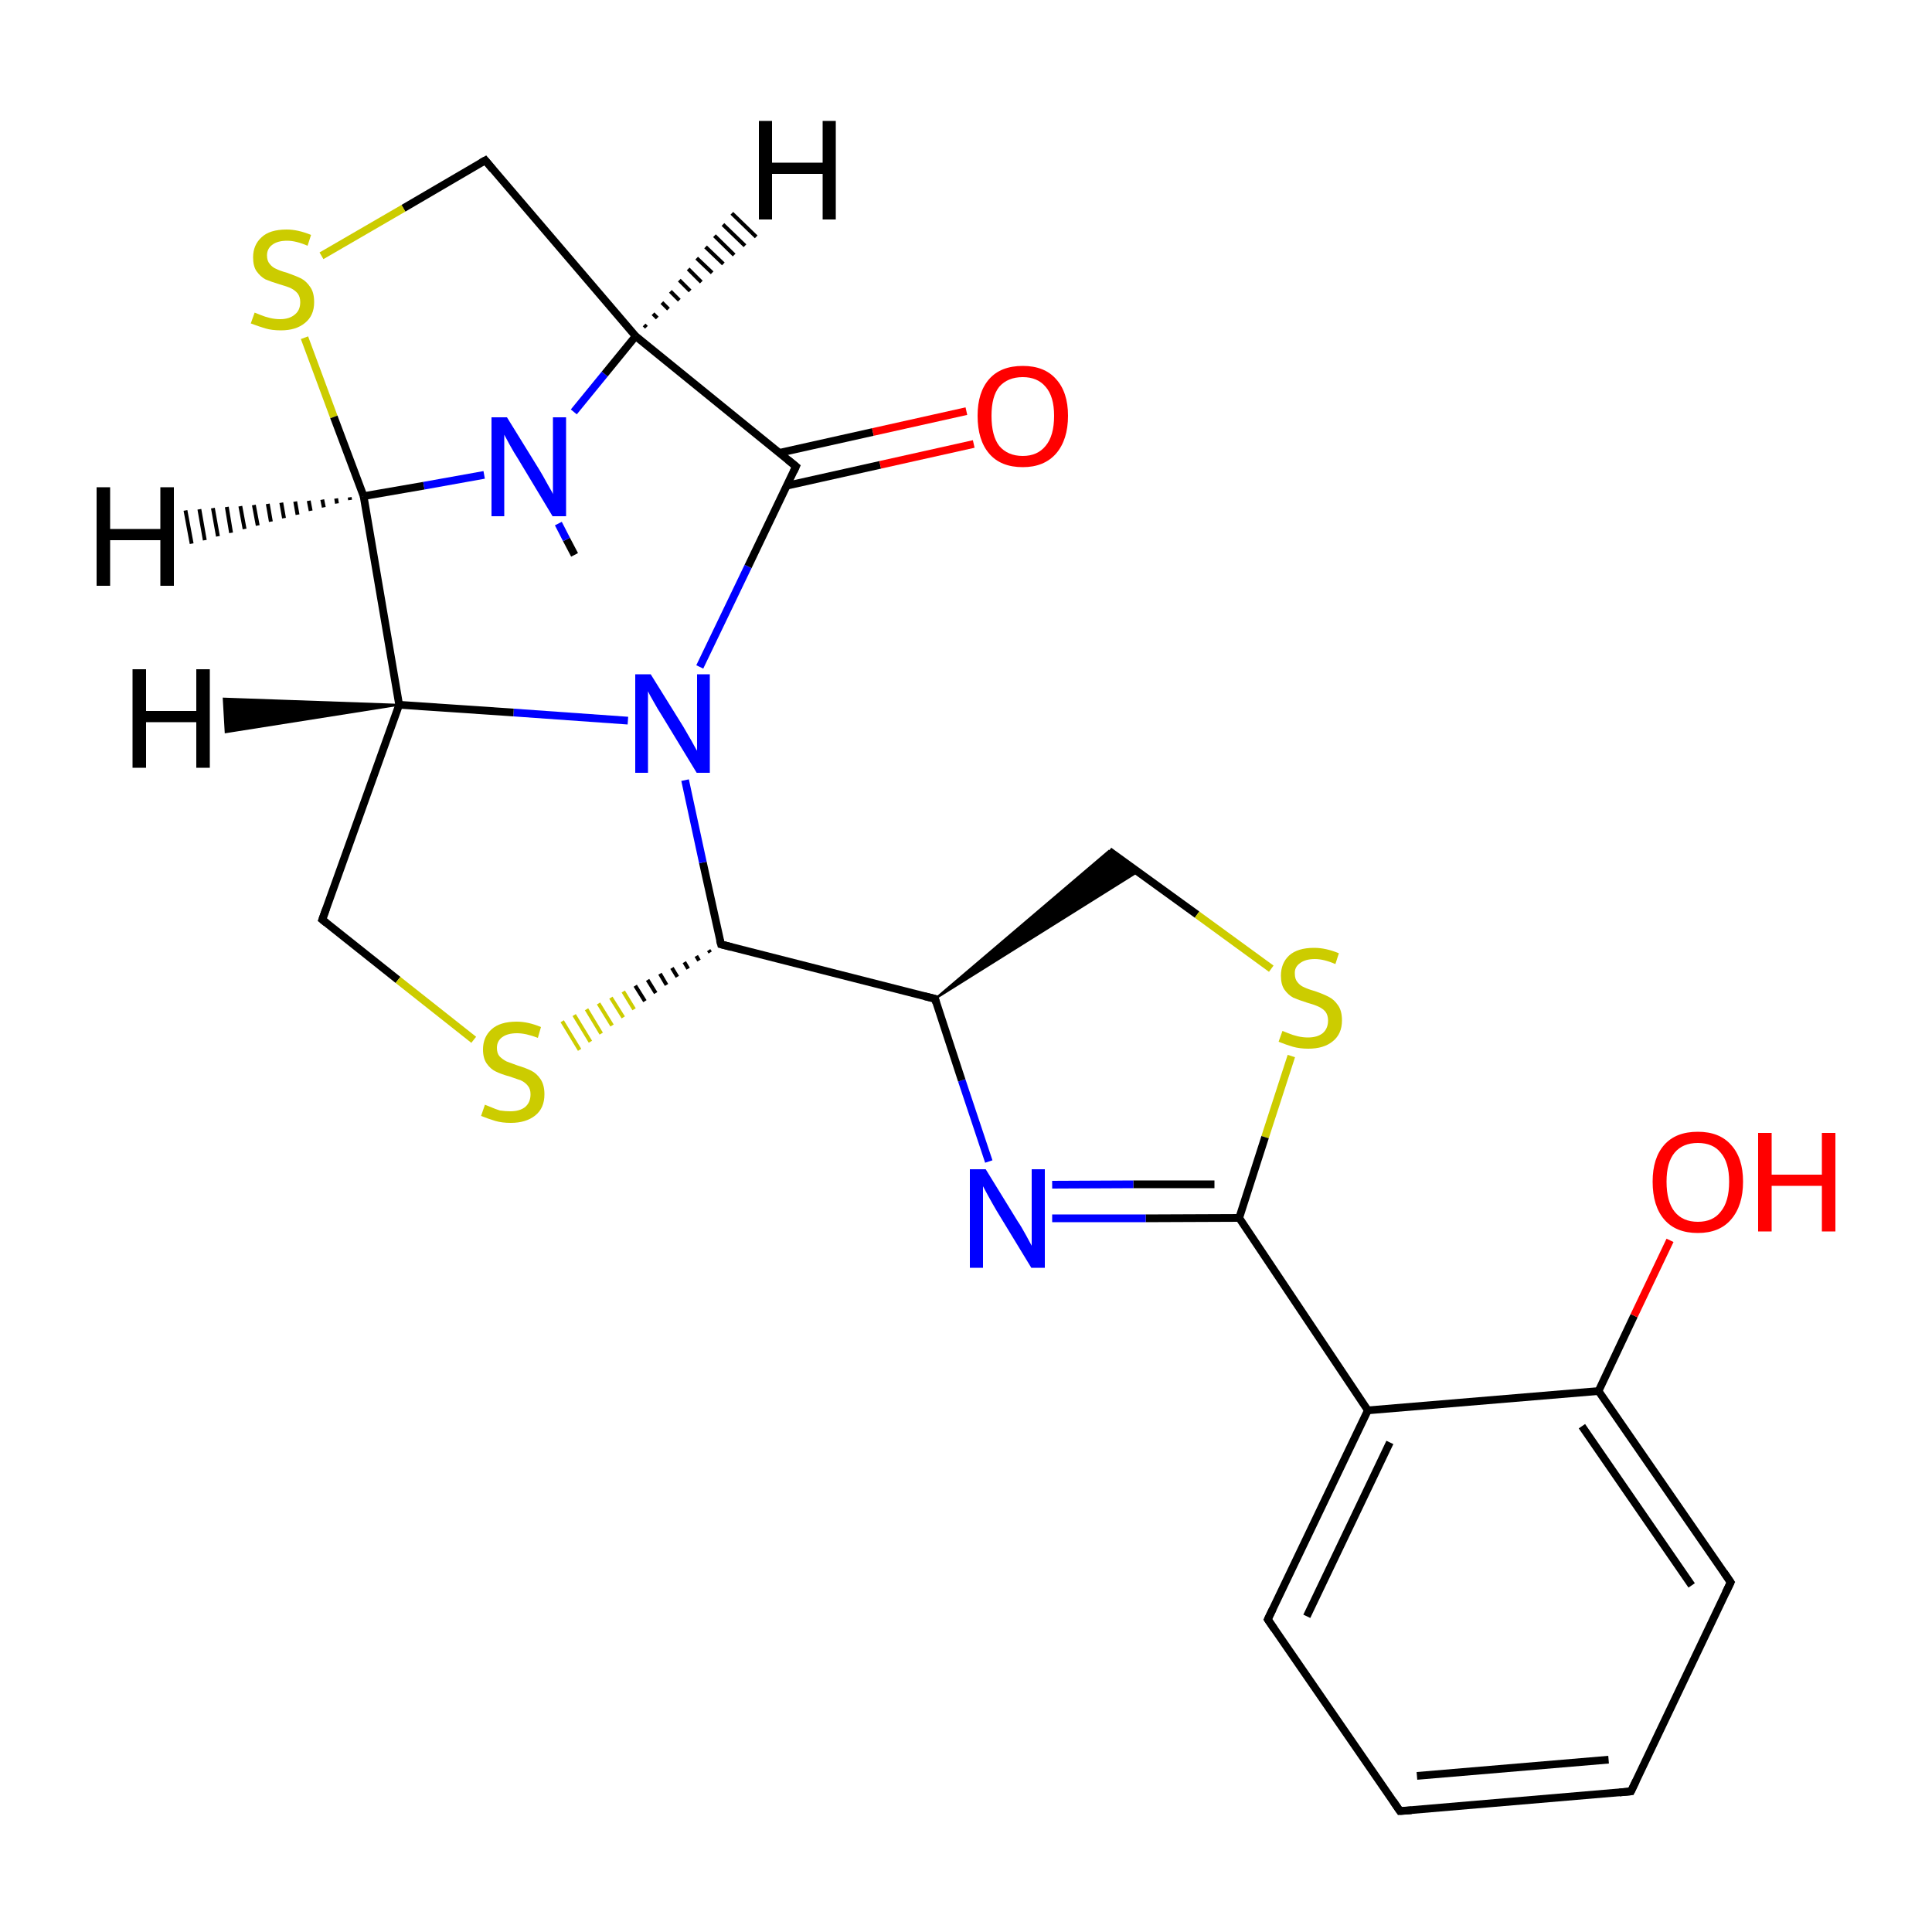 
<svg version='1.1' baseProfile='full'
              xmlns='http://www.w3.org/2000/svg'
                      xmlns:rdkit='http://www.rdkit.org/xml'
                      xmlns:xlink='http://www.w3.org/1999/xlink'
                  xml:space='preserve'
width='500px' height='500px' viewBox='0 0 500 500'>
<!-- END OF HEADER -->
<rect style='opacity:1.0;fill:#FFFFFF;stroke:none' width='500.0' height='500.0' x='0.0' y='0.0'> </rect>
<path class='bond-0 atom-0 atom-1' d='M 148.7,143.6 L 146.6,139.6' style='fill:none;fill-rule:evenodd;stroke:#000000;stroke-width:2.0px;stroke-linecap:butt;stroke-linejoin:miter;stroke-opacity:1' />
<path class='bond-0 atom-0 atom-1' d='M 146.6,139.6 L 144.5,135.5' style='fill:none;fill-rule:evenodd;stroke:#0000FF;stroke-width:2.0px;stroke-linecap:butt;stroke-linejoin:miter;stroke-opacity:1' />
<path class='bond-1 atom-1 atom-2' d='M 148.5,106.6 L 156.5,96.8' style='fill:none;fill-rule:evenodd;stroke:#0000FF;stroke-width:2.0px;stroke-linecap:butt;stroke-linejoin:miter;stroke-opacity:1' />
<path class='bond-1 atom-1 atom-2' d='M 156.5,96.8 L 164.5,87.0' style='fill:none;fill-rule:evenodd;stroke:#000000;stroke-width:2.0px;stroke-linecap:butt;stroke-linejoin:miter;stroke-opacity:1' />
<path class='bond-2 atom-2 atom-3' d='M 164.5,87.0 L 125.6,41.5' style='fill:none;fill-rule:evenodd;stroke:#000000;stroke-width:2.0px;stroke-linecap:butt;stroke-linejoin:miter;stroke-opacity:1' />
<path class='bond-3 atom-3 atom-4' d='M 125.6,41.5 L 104.4,53.9' style='fill:none;fill-rule:evenodd;stroke:#000000;stroke-width:2.0px;stroke-linecap:butt;stroke-linejoin:miter;stroke-opacity:1' />
<path class='bond-3 atom-3 atom-4' d='M 104.4,53.9 L 83.2,66.2' style='fill:none;fill-rule:evenodd;stroke:#CCCC00;stroke-width:2.0px;stroke-linecap:butt;stroke-linejoin:miter;stroke-opacity:1' />
<path class='bond-4 atom-4 atom-5' d='M 78.8,87.4 L 86.4,107.9' style='fill:none;fill-rule:evenodd;stroke:#CCCC00;stroke-width:2.0px;stroke-linecap:butt;stroke-linejoin:miter;stroke-opacity:1' />
<path class='bond-4 atom-4 atom-5' d='M 86.4,107.9 L 94.1,128.4' style='fill:none;fill-rule:evenodd;stroke:#000000;stroke-width:2.0px;stroke-linecap:butt;stroke-linejoin:miter;stroke-opacity:1' />
<path class='bond-5 atom-5 atom-6' d='M 94.1,128.4 L 103.3,182.4' style='fill:none;fill-rule:evenodd;stroke:#000000;stroke-width:2.0px;stroke-linecap:butt;stroke-linejoin:miter;stroke-opacity:1' />
<path class='bond-6 atom-6 atom-7' d='M 103.3,182.4 L 83.4,238.0' style='fill:none;fill-rule:evenodd;stroke:#000000;stroke-width:2.0px;stroke-linecap:butt;stroke-linejoin:miter;stroke-opacity:1' />
<path class='bond-7 atom-7 atom-8' d='M 83.4,238.0 L 103.0,253.6' style='fill:none;fill-rule:evenodd;stroke:#000000;stroke-width:2.0px;stroke-linecap:butt;stroke-linejoin:miter;stroke-opacity:1' />
<path class='bond-7 atom-7 atom-8' d='M 103.0,253.6 L 122.6,269.1' style='fill:none;fill-rule:evenodd;stroke:#CCCC00;stroke-width:2.0px;stroke-linecap:butt;stroke-linejoin:miter;stroke-opacity:1' />
<path class='bond-8 atom-9 atom-8' d='M 183.4,245.9 L 183.8,246.5' style='fill:none;fill-rule:evenodd;stroke:#000000;stroke-width:1.0px;stroke-linecap:butt;stroke-linejoin:miter;stroke-opacity:1' />
<path class='bond-8 atom-9 atom-8' d='M 180.2,247.4 L 180.9,248.6' style='fill:none;fill-rule:evenodd;stroke:#000000;stroke-width:1.0px;stroke-linecap:butt;stroke-linejoin:miter;stroke-opacity:1' />
<path class='bond-8 atom-9 atom-8' d='M 177.1,249.0 L 178.1,250.7' style='fill:none;fill-rule:evenodd;stroke:#000000;stroke-width:1.0px;stroke-linecap:butt;stroke-linejoin:miter;stroke-opacity:1' />
<path class='bond-8 atom-9 atom-8' d='M 173.9,250.5 L 175.3,252.8' style='fill:none;fill-rule:evenodd;stroke:#000000;stroke-width:1.0px;stroke-linecap:butt;stroke-linejoin:miter;stroke-opacity:1' />
<path class='bond-8 atom-9 atom-8' d='M 170.8,252.0 L 172.5,254.9' style='fill:none;fill-rule:evenodd;stroke:#000000;stroke-width:1.0px;stroke-linecap:butt;stroke-linejoin:miter;stroke-opacity:1' />
<path class='bond-8 atom-9 atom-8' d='M 167.6,253.6 L 169.7,257.0' style='fill:none;fill-rule:evenodd;stroke:#000000;stroke-width:1.0px;stroke-linecap:butt;stroke-linejoin:miter;stroke-opacity:1' />
<path class='bond-8 atom-9 atom-8' d='M 164.4,255.1 L 166.9,259.1' style='fill:none;fill-rule:evenodd;stroke:#000000;stroke-width:1.0px;stroke-linecap:butt;stroke-linejoin:miter;stroke-opacity:1' />
<path class='bond-8 atom-9 atom-8' d='M 161.3,256.6 L 164.1,261.2' style='fill:none;fill-rule:evenodd;stroke:#CCCC00;stroke-width:1.0px;stroke-linecap:butt;stroke-linejoin:miter;stroke-opacity:1' />
<path class='bond-8 atom-9 atom-8' d='M 158.1,258.2 L 161.3,263.3' style='fill:none;fill-rule:evenodd;stroke:#CCCC00;stroke-width:1.0px;stroke-linecap:butt;stroke-linejoin:miter;stroke-opacity:1' />
<path class='bond-8 atom-9 atom-8' d='M 154.9,259.7 L 158.4,265.4' style='fill:none;fill-rule:evenodd;stroke:#CCCC00;stroke-width:1.0px;stroke-linecap:butt;stroke-linejoin:miter;stroke-opacity:1' />
<path class='bond-8 atom-9 atom-8' d='M 151.8,261.2 L 155.6,267.5' style='fill:none;fill-rule:evenodd;stroke:#CCCC00;stroke-width:1.0px;stroke-linecap:butt;stroke-linejoin:miter;stroke-opacity:1' />
<path class='bond-8 atom-9 atom-8' d='M 148.6,262.7 L 152.8,269.6' style='fill:none;fill-rule:evenodd;stroke:#CCCC00;stroke-width:1.0px;stroke-linecap:butt;stroke-linejoin:miter;stroke-opacity:1' />
<path class='bond-8 atom-9 atom-8' d='M 145.5,264.3 L 150.0,271.7' style='fill:none;fill-rule:evenodd;stroke:#CCCC00;stroke-width:1.0px;stroke-linecap:butt;stroke-linejoin:miter;stroke-opacity:1' />
<path class='bond-9 atom-9 atom-10' d='M 186.6,244.4 L 181.9,223.2' style='fill:none;fill-rule:evenodd;stroke:#000000;stroke-width:2.0px;stroke-linecap:butt;stroke-linejoin:miter;stroke-opacity:1' />
<path class='bond-9 atom-9 atom-10' d='M 181.9,223.2 L 177.3,201.9' style='fill:none;fill-rule:evenodd;stroke:#0000FF;stroke-width:2.0px;stroke-linecap:butt;stroke-linejoin:miter;stroke-opacity:1' />
<path class='bond-10 atom-10 atom-11' d='M 181.1,172.6 L 193.6,146.6' style='fill:none;fill-rule:evenodd;stroke:#0000FF;stroke-width:2.0px;stroke-linecap:butt;stroke-linejoin:miter;stroke-opacity:1' />
<path class='bond-10 atom-10 atom-11' d='M 193.6,146.6 L 206.0,120.7' style='fill:none;fill-rule:evenodd;stroke:#000000;stroke-width:2.0px;stroke-linecap:butt;stroke-linejoin:miter;stroke-opacity:1' />
<path class='bond-11 atom-11 atom-12' d='M 203.6,125.7 L 227.8,120.3' style='fill:none;fill-rule:evenodd;stroke:#000000;stroke-width:2.0px;stroke-linecap:butt;stroke-linejoin:miter;stroke-opacity:1' />
<path class='bond-11 atom-11 atom-12' d='M 227.8,120.3 L 252.0,114.9' style='fill:none;fill-rule:evenodd;stroke:#FF0000;stroke-width:2.0px;stroke-linecap:butt;stroke-linejoin:miter;stroke-opacity:1' />
<path class='bond-11 atom-11 atom-12' d='M 201.7,117.2 L 225.9,111.8' style='fill:none;fill-rule:evenodd;stroke:#000000;stroke-width:2.0px;stroke-linecap:butt;stroke-linejoin:miter;stroke-opacity:1' />
<path class='bond-11 atom-11 atom-12' d='M 225.9,111.8 L 250.1,106.4' style='fill:none;fill-rule:evenodd;stroke:#FF0000;stroke-width:2.0px;stroke-linecap:butt;stroke-linejoin:miter;stroke-opacity:1' />
<path class='bond-12 atom-9 atom-13' d='M 186.6,244.4 L 242.0,258.5' style='fill:none;fill-rule:evenodd;stroke:#000000;stroke-width:2.0px;stroke-linecap:butt;stroke-linejoin:miter;stroke-opacity:1' />
<path class='bond-13 atom-13 atom-14' d='M 242.0,258.5 L 287.0,220.2 L 294.5,225.6 Z' style='fill:#000000;fill-rule:evenodd;fill-opacity:1;stroke:#000000;stroke-width:0.5px;stroke-linecap:butt;stroke-linejoin:miter;stroke-opacity:1;' />
<path class='bond-14 atom-14 atom-15' d='M 287.0,220.2 L 309.8,236.7' style='fill:none;fill-rule:evenodd;stroke:#000000;stroke-width:2.0px;stroke-linecap:butt;stroke-linejoin:miter;stroke-opacity:1' />
<path class='bond-14 atom-14 atom-15' d='M 309.8,236.7 L 329.0,250.7' style='fill:none;fill-rule:evenodd;stroke:#CCCC00;stroke-width:2.0px;stroke-linecap:butt;stroke-linejoin:miter;stroke-opacity:1' />
<path class='bond-15 atom-15 atom-16' d='M 334.2,273.3 L 327.4,294.3' style='fill:none;fill-rule:evenodd;stroke:#CCCC00;stroke-width:2.0px;stroke-linecap:butt;stroke-linejoin:miter;stroke-opacity:1' />
<path class='bond-15 atom-15 atom-16' d='M 327.4,294.3 L 320.7,315.2' style='fill:none;fill-rule:evenodd;stroke:#000000;stroke-width:2.0px;stroke-linecap:butt;stroke-linejoin:miter;stroke-opacity:1' />
<path class='bond-16 atom-16 atom-17' d='M 320.7,315.2 L 296.5,315.3' style='fill:none;fill-rule:evenodd;stroke:#000000;stroke-width:2.0px;stroke-linecap:butt;stroke-linejoin:miter;stroke-opacity:1' />
<path class='bond-16 atom-16 atom-17' d='M 296.5,315.3 L 272.3,315.3' style='fill:none;fill-rule:evenodd;stroke:#0000FF;stroke-width:2.0px;stroke-linecap:butt;stroke-linejoin:miter;stroke-opacity:1' />
<path class='bond-16 atom-16 atom-17' d='M 314.3,306.5 L 293.3,306.5' style='fill:none;fill-rule:evenodd;stroke:#000000;stroke-width:2.0px;stroke-linecap:butt;stroke-linejoin:miter;stroke-opacity:1' />
<path class='bond-16 atom-16 atom-17' d='M 293.3,306.5 L 272.3,306.6' style='fill:none;fill-rule:evenodd;stroke:#0000FF;stroke-width:2.0px;stroke-linecap:butt;stroke-linejoin:miter;stroke-opacity:1' />
<path class='bond-17 atom-16 atom-18' d='M 320.7,315.2 L 354.0,365.0' style='fill:none;fill-rule:evenodd;stroke:#000000;stroke-width:2.0px;stroke-linecap:butt;stroke-linejoin:miter;stroke-opacity:1' />
<path class='bond-18 atom-18 atom-19' d='M 354.0,365.0 L 328.1,419.1' style='fill:none;fill-rule:evenodd;stroke:#000000;stroke-width:2.0px;stroke-linecap:butt;stroke-linejoin:miter;stroke-opacity:1' />
<path class='bond-18 atom-18 atom-19' d='M 359.7,373.3 L 338.2,418.3' style='fill:none;fill-rule:evenodd;stroke:#000000;stroke-width:2.0px;stroke-linecap:butt;stroke-linejoin:miter;stroke-opacity:1' />
<path class='bond-19 atom-19 atom-20' d='M 328.1,419.1 L 362.3,468.7' style='fill:none;fill-rule:evenodd;stroke:#000000;stroke-width:2.0px;stroke-linecap:butt;stroke-linejoin:miter;stroke-opacity:1' />
<path class='bond-20 atom-20 atom-21' d='M 362.3,468.7 L 422.1,463.6' style='fill:none;fill-rule:evenodd;stroke:#000000;stroke-width:2.0px;stroke-linecap:butt;stroke-linejoin:miter;stroke-opacity:1' />
<path class='bond-20 atom-20 atom-21' d='M 366.7,459.6 L 416.3,455.4' style='fill:none;fill-rule:evenodd;stroke:#000000;stroke-width:2.0px;stroke-linecap:butt;stroke-linejoin:miter;stroke-opacity:1' />
<path class='bond-21 atom-21 atom-22' d='M 422.1,463.6 L 447.9,409.5' style='fill:none;fill-rule:evenodd;stroke:#000000;stroke-width:2.0px;stroke-linecap:butt;stroke-linejoin:miter;stroke-opacity:1' />
<path class='bond-22 atom-22 atom-23' d='M 447.9,409.5 L 413.7,360.0' style='fill:none;fill-rule:evenodd;stroke:#000000;stroke-width:2.0px;stroke-linecap:butt;stroke-linejoin:miter;stroke-opacity:1' />
<path class='bond-22 atom-22 atom-23' d='M 437.8,410.3 L 409.4,369.1' style='fill:none;fill-rule:evenodd;stroke:#000000;stroke-width:2.0px;stroke-linecap:butt;stroke-linejoin:miter;stroke-opacity:1' />
<path class='bond-23 atom-23 atom-24' d='M 413.7,360.0 L 422.9,340.5' style='fill:none;fill-rule:evenodd;stroke:#000000;stroke-width:2.0px;stroke-linecap:butt;stroke-linejoin:miter;stroke-opacity:1' />
<path class='bond-23 atom-23 atom-24' d='M 422.9,340.5 L 432.2,321.0' style='fill:none;fill-rule:evenodd;stroke:#FF0000;stroke-width:2.0px;stroke-linecap:butt;stroke-linejoin:miter;stroke-opacity:1' />
<path class='bond-24 atom-5 atom-1' d='M 94.1,128.4 L 109.7,125.7' style='fill:none;fill-rule:evenodd;stroke:#000000;stroke-width:2.0px;stroke-linecap:butt;stroke-linejoin:miter;stroke-opacity:1' />
<path class='bond-24 atom-5 atom-1' d='M 109.7,125.7 L 125.3,122.9' style='fill:none;fill-rule:evenodd;stroke:#0000FF;stroke-width:2.0px;stroke-linecap:butt;stroke-linejoin:miter;stroke-opacity:1' />
<path class='bond-25 atom-11 atom-2' d='M 206.0,120.7 L 164.5,87.0' style='fill:none;fill-rule:evenodd;stroke:#000000;stroke-width:2.0px;stroke-linecap:butt;stroke-linejoin:miter;stroke-opacity:1' />
<path class='bond-26 atom-10 atom-6' d='M 162.5,186.5 L 132.9,184.4' style='fill:none;fill-rule:evenodd;stroke:#0000FF;stroke-width:2.0px;stroke-linecap:butt;stroke-linejoin:miter;stroke-opacity:1' />
<path class='bond-26 atom-10 atom-6' d='M 132.9,184.4 L 103.3,182.4' style='fill:none;fill-rule:evenodd;stroke:#000000;stroke-width:2.0px;stroke-linecap:butt;stroke-linejoin:miter;stroke-opacity:1' />
<path class='bond-27 atom-17 atom-13' d='M 255.9,300.6 L 248.9,279.6' style='fill:none;fill-rule:evenodd;stroke:#0000FF;stroke-width:2.0px;stroke-linecap:butt;stroke-linejoin:miter;stroke-opacity:1' />
<path class='bond-27 atom-17 atom-13' d='M 248.9,279.6 L 242.0,258.5' style='fill:none;fill-rule:evenodd;stroke:#000000;stroke-width:2.0px;stroke-linecap:butt;stroke-linejoin:miter;stroke-opacity:1' />
<path class='bond-28 atom-23 atom-18' d='M 413.7,360.0 L 354.0,365.0' style='fill:none;fill-rule:evenodd;stroke:#000000;stroke-width:2.0px;stroke-linecap:butt;stroke-linejoin:miter;stroke-opacity:1' />
<path class='bond-29 atom-2 atom-25' d='M 166.7,84.1 L 167.3,84.7' style='fill:none;fill-rule:evenodd;stroke:#000000;stroke-width:1.0px;stroke-linecap:butt;stroke-linejoin:miter;stroke-opacity:1' />
<path class='bond-29 atom-2 atom-25' d='M 169.0,81.2 L 170.1,82.3' style='fill:none;fill-rule:evenodd;stroke:#000000;stroke-width:1.0px;stroke-linecap:butt;stroke-linejoin:miter;stroke-opacity:1' />
<path class='bond-29 atom-2 atom-25' d='M 171.3,78.3 L 173.0,80.0' style='fill:none;fill-rule:evenodd;stroke:#000000;stroke-width:1.0px;stroke-linecap:butt;stroke-linejoin:miter;stroke-opacity:1' />
<path class='bond-29 atom-2 atom-25' d='M 173.5,75.4 L 175.8,77.7' style='fill:none;fill-rule:evenodd;stroke:#000000;stroke-width:1.0px;stroke-linecap:butt;stroke-linejoin:miter;stroke-opacity:1' />
<path class='bond-29 atom-2 atom-25' d='M 175.8,72.5 L 178.6,75.3' style='fill:none;fill-rule:evenodd;stroke:#000000;stroke-width:1.0px;stroke-linecap:butt;stroke-linejoin:miter;stroke-opacity:1' />
<path class='bond-29 atom-2 atom-25' d='M 178.1,69.6 L 181.5,73.0' style='fill:none;fill-rule:evenodd;stroke:#000000;stroke-width:1.0px;stroke-linecap:butt;stroke-linejoin:miter;stroke-opacity:1' />
<path class='bond-29 atom-2 atom-25' d='M 180.3,66.8 L 184.3,70.6' style='fill:none;fill-rule:evenodd;stroke:#000000;stroke-width:1.0px;stroke-linecap:butt;stroke-linejoin:miter;stroke-opacity:1' />
<path class='bond-29 atom-2 atom-25' d='M 182.6,63.9 L 187.2,68.3' style='fill:none;fill-rule:evenodd;stroke:#000000;stroke-width:1.0px;stroke-linecap:butt;stroke-linejoin:miter;stroke-opacity:1' />
<path class='bond-29 atom-2 atom-25' d='M 184.9,61.0 L 190.0,66.0' style='fill:none;fill-rule:evenodd;stroke:#000000;stroke-width:1.0px;stroke-linecap:butt;stroke-linejoin:miter;stroke-opacity:1' />
<path class='bond-29 atom-2 atom-25' d='M 187.1,58.1 L 192.8,63.6' style='fill:none;fill-rule:evenodd;stroke:#000000;stroke-width:1.0px;stroke-linecap:butt;stroke-linejoin:miter;stroke-opacity:1' />
<path class='bond-29 atom-2 atom-25' d='M 189.4,55.2 L 195.7,61.3' style='fill:none;fill-rule:evenodd;stroke:#000000;stroke-width:1.0px;stroke-linecap:butt;stroke-linejoin:miter;stroke-opacity:1' />
<path class='bond-30 atom-5 atom-26' d='M 90.6,129.4 L 90.5,128.7' style='fill:none;fill-rule:evenodd;stroke:#000000;stroke-width:1.0px;stroke-linecap:butt;stroke-linejoin:miter;stroke-opacity:1' />
<path class='bond-30 atom-5 atom-26' d='M 87.2,130.3 L 87.0,129.0' style='fill:none;fill-rule:evenodd;stroke:#000000;stroke-width:1.0px;stroke-linecap:butt;stroke-linejoin:miter;stroke-opacity:1' />
<path class='bond-30 atom-5 atom-26' d='M 83.8,131.3 L 83.4,129.3' style='fill:none;fill-rule:evenodd;stroke:#000000;stroke-width:1.0px;stroke-linecap:butt;stroke-linejoin:miter;stroke-opacity:1' />
<path class='bond-30 atom-5 atom-26' d='M 80.4,132.2 L 79.9,129.6' style='fill:none;fill-rule:evenodd;stroke:#000000;stroke-width:1.0px;stroke-linecap:butt;stroke-linejoin:miter;stroke-opacity:1' />
<path class='bond-30 atom-5 atom-26' d='M 77.0,133.2 L 76.4,129.8' style='fill:none;fill-rule:evenodd;stroke:#000000;stroke-width:1.0px;stroke-linecap:butt;stroke-linejoin:miter;stroke-opacity:1' />
<path class='bond-30 atom-5 atom-26' d='M 73.5,134.1 L 72.8,130.1' style='fill:none;fill-rule:evenodd;stroke:#000000;stroke-width:1.0px;stroke-linecap:butt;stroke-linejoin:miter;stroke-opacity:1' />
<path class='bond-30 atom-5 atom-26' d='M 70.1,135.0 L 69.3,130.4' style='fill:none;fill-rule:evenodd;stroke:#000000;stroke-width:1.0px;stroke-linecap:butt;stroke-linejoin:miter;stroke-opacity:1' />
<path class='bond-30 atom-5 atom-26' d='M 66.7,136.0 L 65.7,130.7' style='fill:none;fill-rule:evenodd;stroke:#000000;stroke-width:1.0px;stroke-linecap:butt;stroke-linejoin:miter;stroke-opacity:1' />
<path class='bond-30 atom-5 atom-26' d='M 63.3,136.9 L 62.2,131.0' style='fill:none;fill-rule:evenodd;stroke:#000000;stroke-width:1.0px;stroke-linecap:butt;stroke-linejoin:miter;stroke-opacity:1' />
<path class='bond-30 atom-5 atom-26' d='M 59.8,137.9 L 58.7,131.2' style='fill:none;fill-rule:evenodd;stroke:#000000;stroke-width:1.0px;stroke-linecap:butt;stroke-linejoin:miter;stroke-opacity:1' />
<path class='bond-30 atom-5 atom-26' d='M 56.4,138.8 L 55.1,131.5' style='fill:none;fill-rule:evenodd;stroke:#000000;stroke-width:1.0px;stroke-linecap:butt;stroke-linejoin:miter;stroke-opacity:1' />
<path class='bond-30 atom-5 atom-26' d='M 53.0,139.8 L 51.6,131.8' style='fill:none;fill-rule:evenodd;stroke:#000000;stroke-width:1.0px;stroke-linecap:butt;stroke-linejoin:miter;stroke-opacity:1' />
<path class='bond-30 atom-5 atom-26' d='M 49.6,140.7 L 48.0,132.1' style='fill:none;fill-rule:evenodd;stroke:#000000;stroke-width:1.0px;stroke-linecap:butt;stroke-linejoin:miter;stroke-opacity:1' />
<path class='bond-31 atom-6 atom-27' d='M 103.3,182.4 L 58.4,189.5 L 57.9,180.8 Z' style='fill:#000000;fill-rule:evenodd;fill-opacity:1;stroke:#000000;stroke-width:0.5px;stroke-linecap:butt;stroke-linejoin:miter;stroke-opacity:1;' />
<path d='M 127.5,43.8 L 125.6,41.5 L 124.5,42.1' style='fill:none;stroke:#000000;stroke-width:2.0px;stroke-linecap:butt;stroke-linejoin:miter;stroke-opacity:1;' />
<path d='M 84.4,235.2 L 83.4,238.0 L 84.4,238.8' style='fill:none;stroke:#000000;stroke-width:2.0px;stroke-linecap:butt;stroke-linejoin:miter;stroke-opacity:1;' />
<path d='M 186.3,243.3 L 186.6,244.4 L 189.3,245.1' style='fill:none;stroke:#000000;stroke-width:2.0px;stroke-linecap:butt;stroke-linejoin:miter;stroke-opacity:1;' />
<path d='M 205.4,122.0 L 206.0,120.7 L 203.9,119.0' style='fill:none;stroke:#000000;stroke-width:2.0px;stroke-linecap:butt;stroke-linejoin:miter;stroke-opacity:1;' />
<path d='M 239.2,257.8 L 242.0,258.5 L 242.3,259.5' style='fill:none;stroke:#000000;stroke-width:2.0px;stroke-linecap:butt;stroke-linejoin:miter;stroke-opacity:1;' />
<path d='M 329.4,416.4 L 328.1,419.1 L 329.8,421.6' style='fill:none;stroke:#000000;stroke-width:2.0px;stroke-linecap:butt;stroke-linejoin:miter;stroke-opacity:1;' />
<path d='M 360.6,466.2 L 362.3,468.7 L 365.3,468.5' style='fill:none;stroke:#000000;stroke-width:2.0px;stroke-linecap:butt;stroke-linejoin:miter;stroke-opacity:1;' />
<path d='M 419.1,463.9 L 422.1,463.6 L 423.4,460.9' style='fill:none;stroke:#000000;stroke-width:2.0px;stroke-linecap:butt;stroke-linejoin:miter;stroke-opacity:1;' />
<path d='M 446.6,412.2 L 447.9,409.5 L 446.2,407.0' style='fill:none;stroke:#000000;stroke-width:2.0px;stroke-linecap:butt;stroke-linejoin:miter;stroke-opacity:1;' />
<path class='atom-1' d='M 131.2 108.0
L 139.6 121.6
Q 140.4 122.9, 141.7 125.3
Q 143.1 127.7, 143.1 127.9
L 143.1 108.0
L 146.5 108.0
L 146.5 133.6
L 143.0 133.6
L 134.1 118.8
Q 133.0 117.1, 131.9 115.1
Q 130.8 113.1, 130.5 112.5
L 130.5 133.6
L 127.2 133.6
L 127.2 108.0
L 131.2 108.0
' fill='#0000FF'/>
<path class='atom-4' d='M 65.9 80.9
Q 66.2 81.0, 67.4 81.5
Q 68.6 82.0, 69.9 82.3
Q 71.2 82.6, 72.5 82.6
Q 74.9 82.6, 76.3 81.4
Q 77.7 80.3, 77.7 78.2
Q 77.7 76.8, 77.0 75.9
Q 76.3 75.1, 75.3 74.6
Q 74.2 74.1, 72.4 73.6
Q 70.1 72.9, 68.7 72.3
Q 67.4 71.6, 66.4 70.2
Q 65.5 68.9, 65.5 66.6
Q 65.5 63.4, 67.7 61.4
Q 69.8 59.4, 74.2 59.4
Q 77.1 59.4, 80.5 60.8
L 79.6 63.6
Q 76.6 62.3, 74.3 62.3
Q 71.8 62.3, 70.4 63.4
Q 69.1 64.4, 69.1 66.1
Q 69.1 67.5, 69.8 68.3
Q 70.5 69.2, 71.5 69.6
Q 72.5 70.1, 74.3 70.6
Q 76.6 71.4, 78.0 72.1
Q 79.3 72.8, 80.3 74.3
Q 81.3 75.7, 81.3 78.2
Q 81.3 81.7, 78.9 83.6
Q 76.6 85.5, 72.7 85.5
Q 70.4 85.5, 68.7 85.0
Q 67.0 84.5, 64.9 83.7
L 65.9 80.9
' fill='#CCCC00'/>
<path class='atom-8' d='M 125.5 285.9
Q 125.8 286.0, 127.0 286.5
Q 128.1 287.0, 129.4 287.4
Q 130.8 287.6, 132.1 287.6
Q 134.5 287.6, 135.9 286.5
Q 137.3 285.3, 137.3 283.2
Q 137.3 281.8, 136.6 281.0
Q 135.9 280.1, 134.8 279.6
Q 133.7 279.2, 131.9 278.6
Q 129.7 278.0, 128.3 277.3
Q 127.0 276.7, 126.0 275.3
Q 125.0 273.9, 125.0 271.6
Q 125.0 268.4, 127.2 266.4
Q 129.4 264.4, 133.7 264.4
Q 136.7 264.4, 140.0 265.8
L 139.2 268.6
Q 136.1 267.4, 133.8 267.4
Q 131.4 267.4, 130.0 268.4
Q 128.6 269.4, 128.6 271.2
Q 128.6 272.6, 129.3 273.4
Q 130.1 274.2, 131.1 274.7
Q 132.1 275.1, 133.8 275.7
Q 136.1 276.4, 137.5 277.1
Q 138.9 277.8, 139.9 279.3
Q 140.9 280.8, 140.9 283.2
Q 140.9 286.8, 138.5 288.7
Q 136.1 290.6, 132.2 290.6
Q 129.9 290.6, 128.2 290.1
Q 126.5 289.6, 124.5 288.8
L 125.5 285.9
' fill='#CCCC00'/>
<path class='atom-10' d='M 168.4 174.5
L 176.8 188.0
Q 177.6 189.4, 179.0 191.8
Q 180.3 194.2, 180.4 194.3
L 180.4 174.5
L 183.7 174.5
L 183.7 200.0
L 180.3 200.0
L 171.3 185.2
Q 170.2 183.5, 169.1 181.5
Q 168.0 179.6, 167.7 178.9
L 167.7 200.0
L 164.4 200.0
L 164.4 174.5
L 168.4 174.5
' fill='#0000FF'/>
<path class='atom-12' d='M 253.0 107.6
Q 253.0 101.5, 256.0 98.1
Q 259.0 94.7, 264.7 94.7
Q 270.3 94.7, 273.3 98.1
Q 276.4 101.5, 276.4 107.6
Q 276.4 113.8, 273.3 117.4
Q 270.2 120.9, 264.7 120.9
Q 259.0 120.9, 256.0 117.4
Q 253.0 113.9, 253.0 107.6
M 264.7 118.0
Q 268.5 118.0, 270.6 115.4
Q 272.8 112.8, 272.8 107.6
Q 272.8 102.6, 270.6 100.1
Q 268.5 97.6, 264.7 97.6
Q 260.8 97.6, 258.6 100.1
Q 256.6 102.6, 256.6 107.6
Q 256.6 112.8, 258.6 115.4
Q 260.8 118.0, 264.7 118.0
' fill='#FF0000'/>
<path class='atom-15' d='M 331.9 266.8
Q 332.2 266.9, 333.4 267.4
Q 334.6 267.9, 335.9 268.2
Q 337.2 268.5, 338.5 268.5
Q 340.9 268.5, 342.3 267.4
Q 343.7 266.2, 343.7 264.1
Q 343.7 262.7, 343.0 261.8
Q 342.3 261.0, 341.2 260.5
Q 340.1 260.0, 338.3 259.5
Q 336.1 258.8, 334.7 258.2
Q 333.4 257.5, 332.4 256.1
Q 331.5 254.8, 331.5 252.5
Q 331.5 249.3, 333.6 247.3
Q 335.8 245.3, 340.1 245.3
Q 343.1 245.3, 346.5 246.7
L 345.6 249.5
Q 342.6 248.2, 340.3 248.2
Q 337.8 248.2, 336.4 249.3
Q 335.0 250.3, 335.1 252.0
Q 335.1 253.4, 335.8 254.2
Q 336.5 255.1, 337.5 255.5
Q 338.5 256.0, 340.3 256.5
Q 342.6 257.3, 343.9 258.0
Q 345.3 258.7, 346.3 260.2
Q 347.3 261.6, 347.3 264.1
Q 347.3 267.6, 344.9 269.5
Q 342.6 271.4, 338.6 271.4
Q 336.4 271.4, 334.6 270.9
Q 332.9 270.4, 330.9 269.6
L 331.9 266.8
' fill='#CCCC00'/>
<path class='atom-17' d='M 255.1 302.6
L 263.4 316.1
Q 264.3 317.4, 265.6 319.8
Q 266.9 322.2, 267.0 322.4
L 267.0 302.6
L 270.4 302.6
L 270.4 328.1
L 266.9 328.1
L 257.9 313.3
Q 256.9 311.6, 255.8 309.6
Q 254.7 307.6, 254.4 307.0
L 254.4 328.1
L 251.0 328.1
L 251.0 302.6
L 255.1 302.6
' fill='#0000FF'/>
<path class='atom-24' d='M 427.7 305.8
Q 427.7 299.7, 430.7 296.3
Q 433.7 292.9, 439.4 292.9
Q 445.0 292.9, 448.0 296.3
Q 451.1 299.7, 451.1 305.8
Q 451.1 312.0, 448.0 315.6
Q 445.0 319.1, 439.4 319.1
Q 433.7 319.1, 430.7 315.6
Q 427.7 312.1, 427.7 305.8
M 439.4 316.2
Q 443.3 316.2, 445.3 313.6
Q 447.5 311.0, 447.5 305.8
Q 447.5 300.8, 445.3 298.3
Q 443.3 295.8, 439.4 295.8
Q 435.5 295.8, 433.4 298.3
Q 431.3 300.8, 431.3 305.8
Q 431.3 311.0, 433.4 313.6
Q 435.5 316.2, 439.4 316.2
' fill='#FF0000'/>
<path class='atom-24' d='M 455.0 293.2
L 458.5 293.2
L 458.5 304.0
L 471.5 304.0
L 471.5 293.2
L 475.0 293.2
L 475.0 318.7
L 471.5 318.7
L 471.5 306.9
L 458.5 306.9
L 458.5 318.7
L 455.0 318.7
L 455.0 293.2
' fill='#FF0000'/>
<path class='atom-25' d='M 196.4 31.3
L 199.8 31.3
L 199.8 42.1
L 212.9 42.1
L 212.9 31.3
L 216.3 31.3
L 216.3 56.8
L 212.9 56.8
L 212.9 45.0
L 199.8 45.0
L 199.8 56.8
L 196.4 56.8
L 196.4 31.3
' fill='#000000'/>
<path class='atom-26' d='M 25.0 126.1
L 28.5 126.1
L 28.5 136.9
L 41.5 136.9
L 41.5 126.1
L 45.0 126.1
L 45.0 151.6
L 41.5 151.6
L 41.5 139.8
L 28.5 139.8
L 28.5 151.6
L 25.0 151.6
L 25.0 126.1
' fill='#000000'/>
<path class='atom-27' d='M 34.3 173.2
L 37.8 173.2
L 37.8 184.0
L 50.8 184.0
L 50.8 173.2
L 54.3 173.2
L 54.3 198.7
L 50.8 198.7
L 50.8 186.9
L 37.8 186.9
L 37.8 198.7
L 34.3 198.7
L 34.3 173.2
' fill='#000000'/>
</svg>
